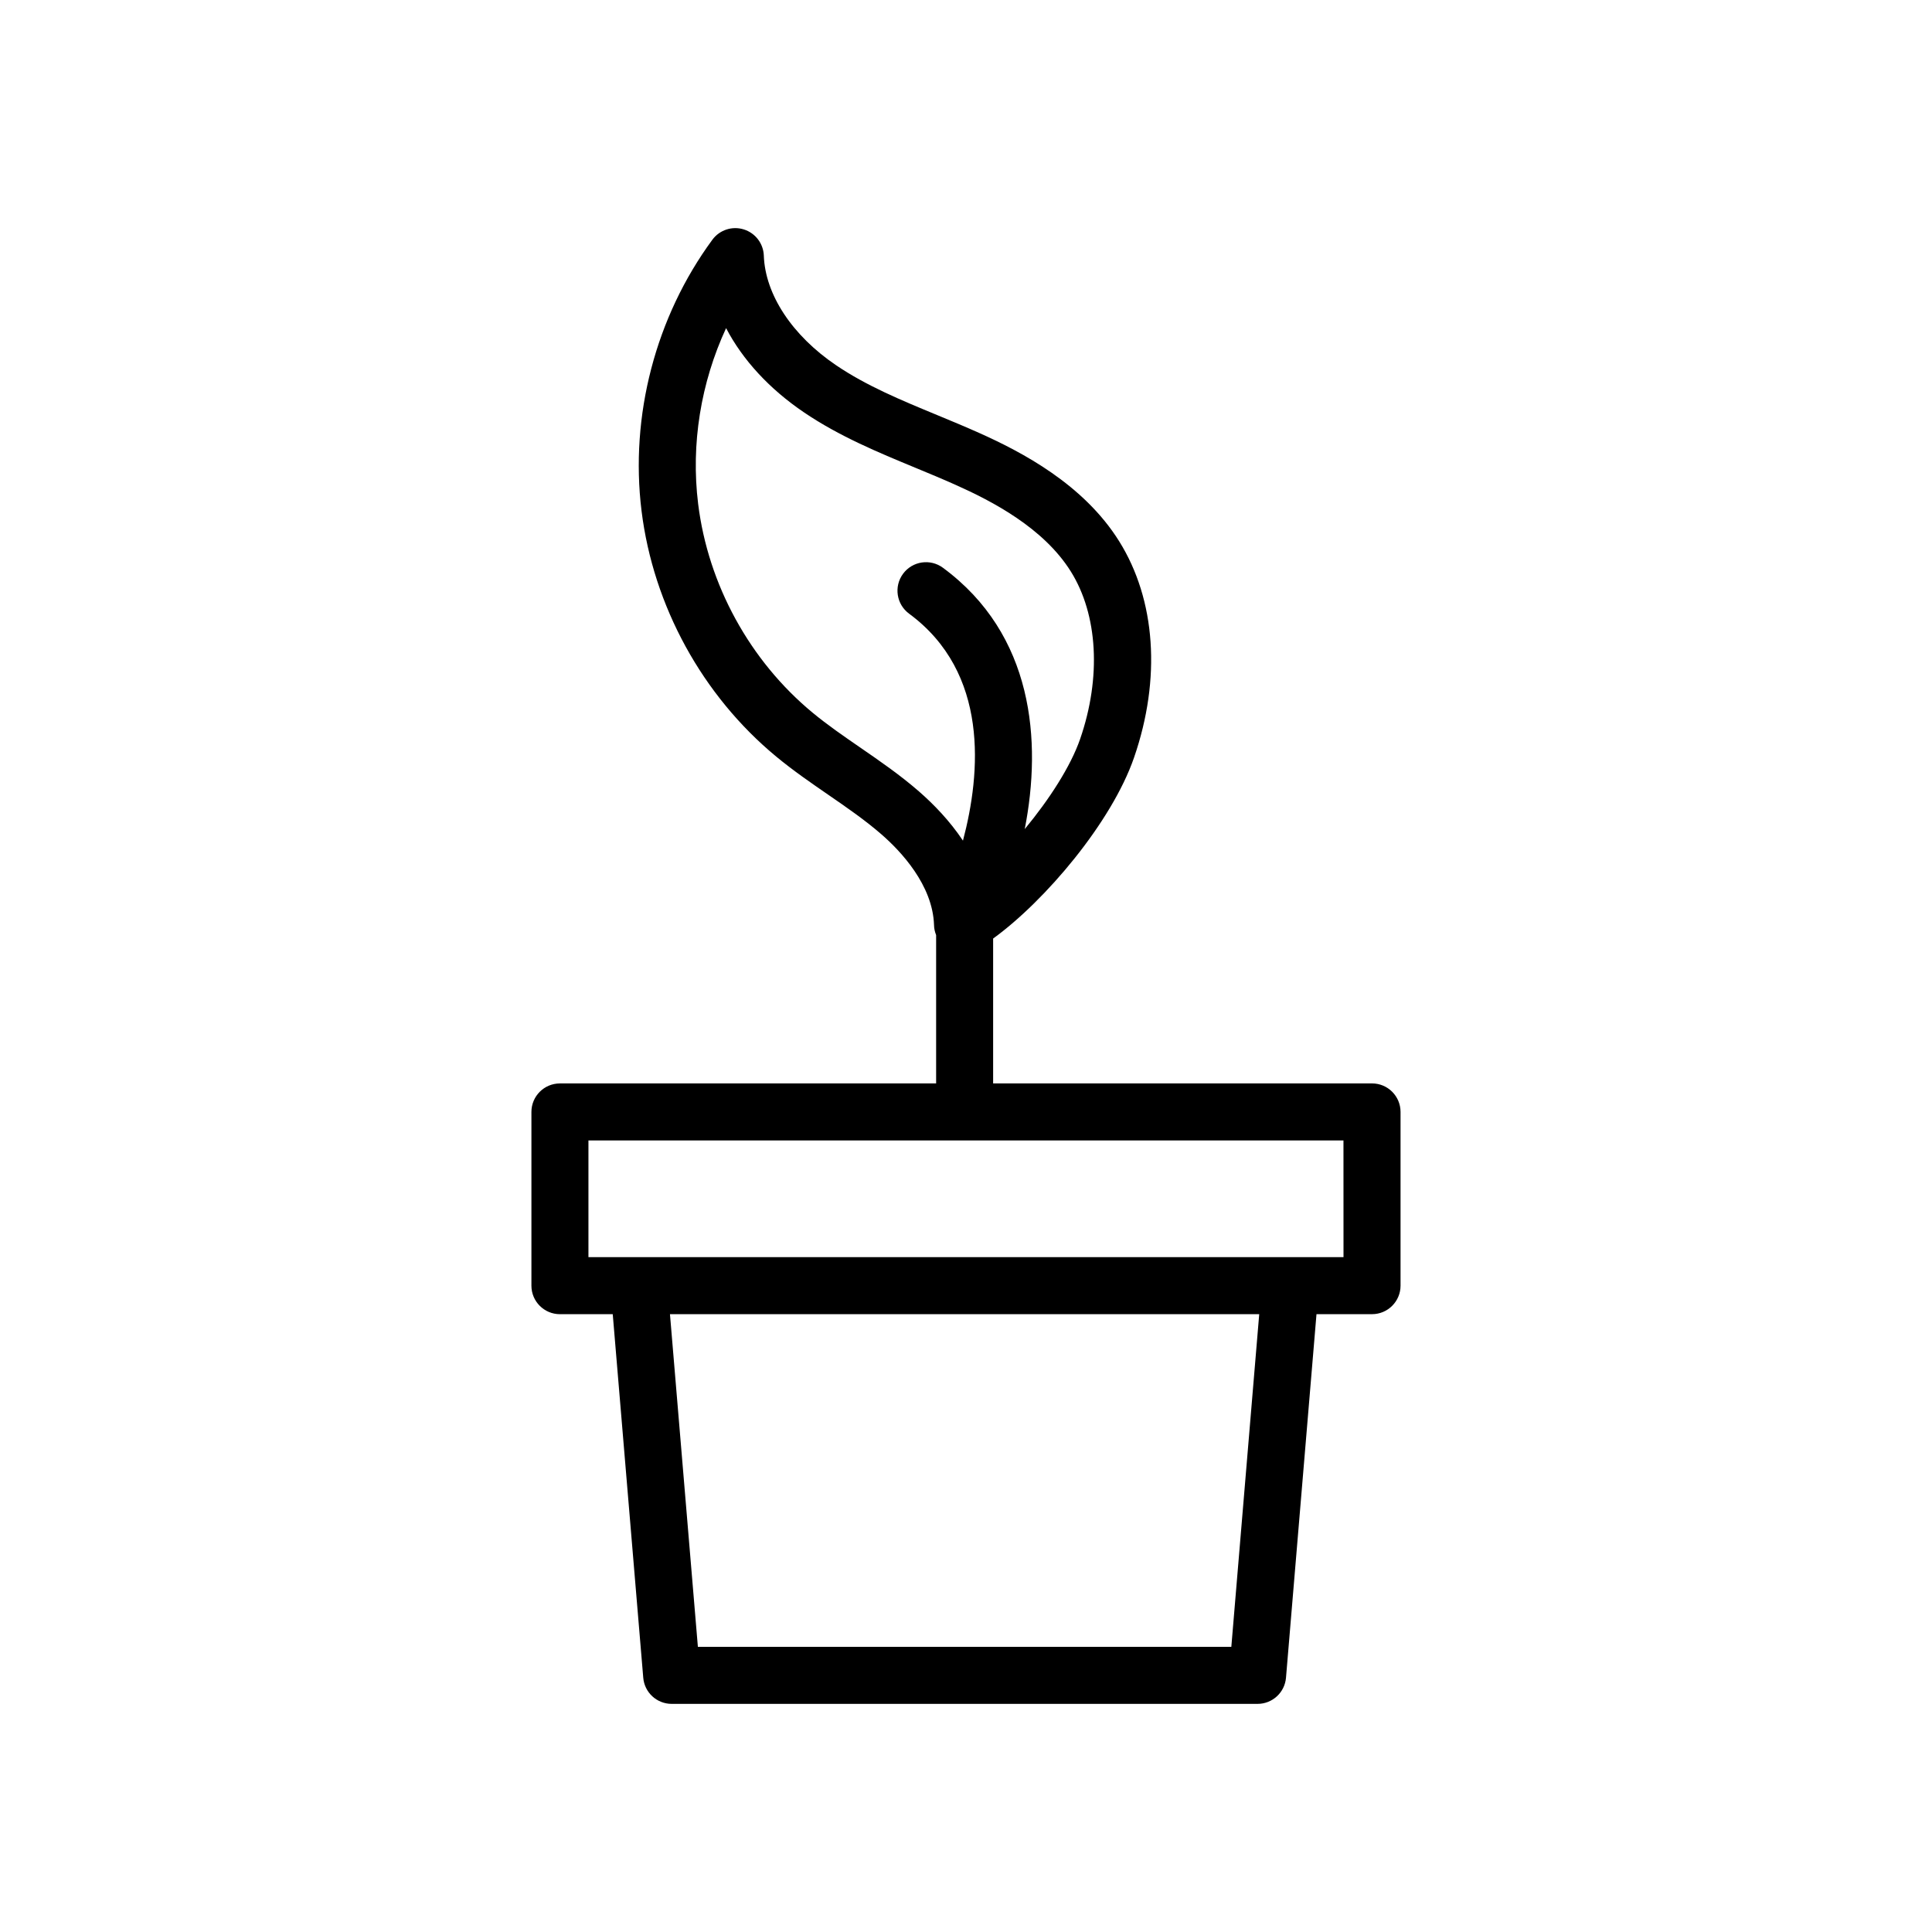 <?xml version="1.0" encoding="UTF-8"?>
<!-- Uploaded to: SVG Repo, www.svgrepo.com, Generator: SVG Repo Mixer Tools -->
<svg fill="#000000" width="800px" height="800px" version="1.1" viewBox="144 144 512 512" xmlns="http://www.w3.org/2000/svg">
 <path d="m292.39 431.12c-4.176 0-7.559 3.383-7.559 7.559v46.035c0 4.176 3.383 7.559 7.559 7.559h13.992l8.086 96.348c0.328 3.91 3.602 6.922 7.531 6.922h155.27c3.93 0 7.203-3.012 7.531-6.926l8.082-96.348h14.715c4.172 0 7.559-3.383 7.559-7.559v-46.035c0-4.176-3.387-7.559-7.559-7.559l-100.41 0.004v-38.395c13.859-10.047 31.445-30.875 37.348-47.973 7.207-20.887 5.766-41.781-3.957-57.328-9.426-15.074-25.73-23.617-37.172-28.727-3.644-1.633-7.344-3.16-11.043-4.695-9.633-3.984-18.734-7.75-26.781-13.199-11.637-7.875-18.801-18.734-19.164-29.055-0.113-3.211-2.25-6.004-5.324-6.953-3.074-0.957-6.414 0.152-8.316 2.742-15.039 20.457-21.879 46.645-18.766 71.848 3.113 25.199 16.121 48.934 35.688 65.117 4.457 3.688 9.168 6.93 13.723 10.07 5.062 3.484 9.848 6.781 14.191 10.562 5.055 4.402 13.562 13.359 13.91 24.012 0.008 0.898 0.211 1.797 0.555 2.664v39.309zm95.148-77.383c-4.988-4.344-10.355-8.039-15.543-11.613-4.481-3.086-8.715-6.004-12.66-9.266-16.621-13.75-27.676-33.918-30.32-55.324-1.957-15.836 0.715-32.129 7.406-46.574 4.379 8.387 11.438 16.094 20.695 22.359 9.324 6.309 19.566 10.551 29.477 14.648 3.57 1.477 7.137 2.953 10.652 4.527 9.637 4.305 23.285 11.371 30.527 22.945 7.184 11.484 8.109 28.074 2.481 44.383-2.523 7.305-8.203 16.062-14.688 23.895 4.582-23.375 2.316-51.574-21.684-69.258-3.352-2.473-8.09-1.766-10.566 1.602-2.477 3.359-1.758 8.09 1.602 10.566 21.238 15.652 19.039 42.188 14.277 60.148-3.512-5.266-7.766-9.648-11.656-13.039zm82.777 226.69h-141.37l-7.398-88.156h156.16zm29.727-103.27h-200.1v-30.922h200.09z"/>
</svg>